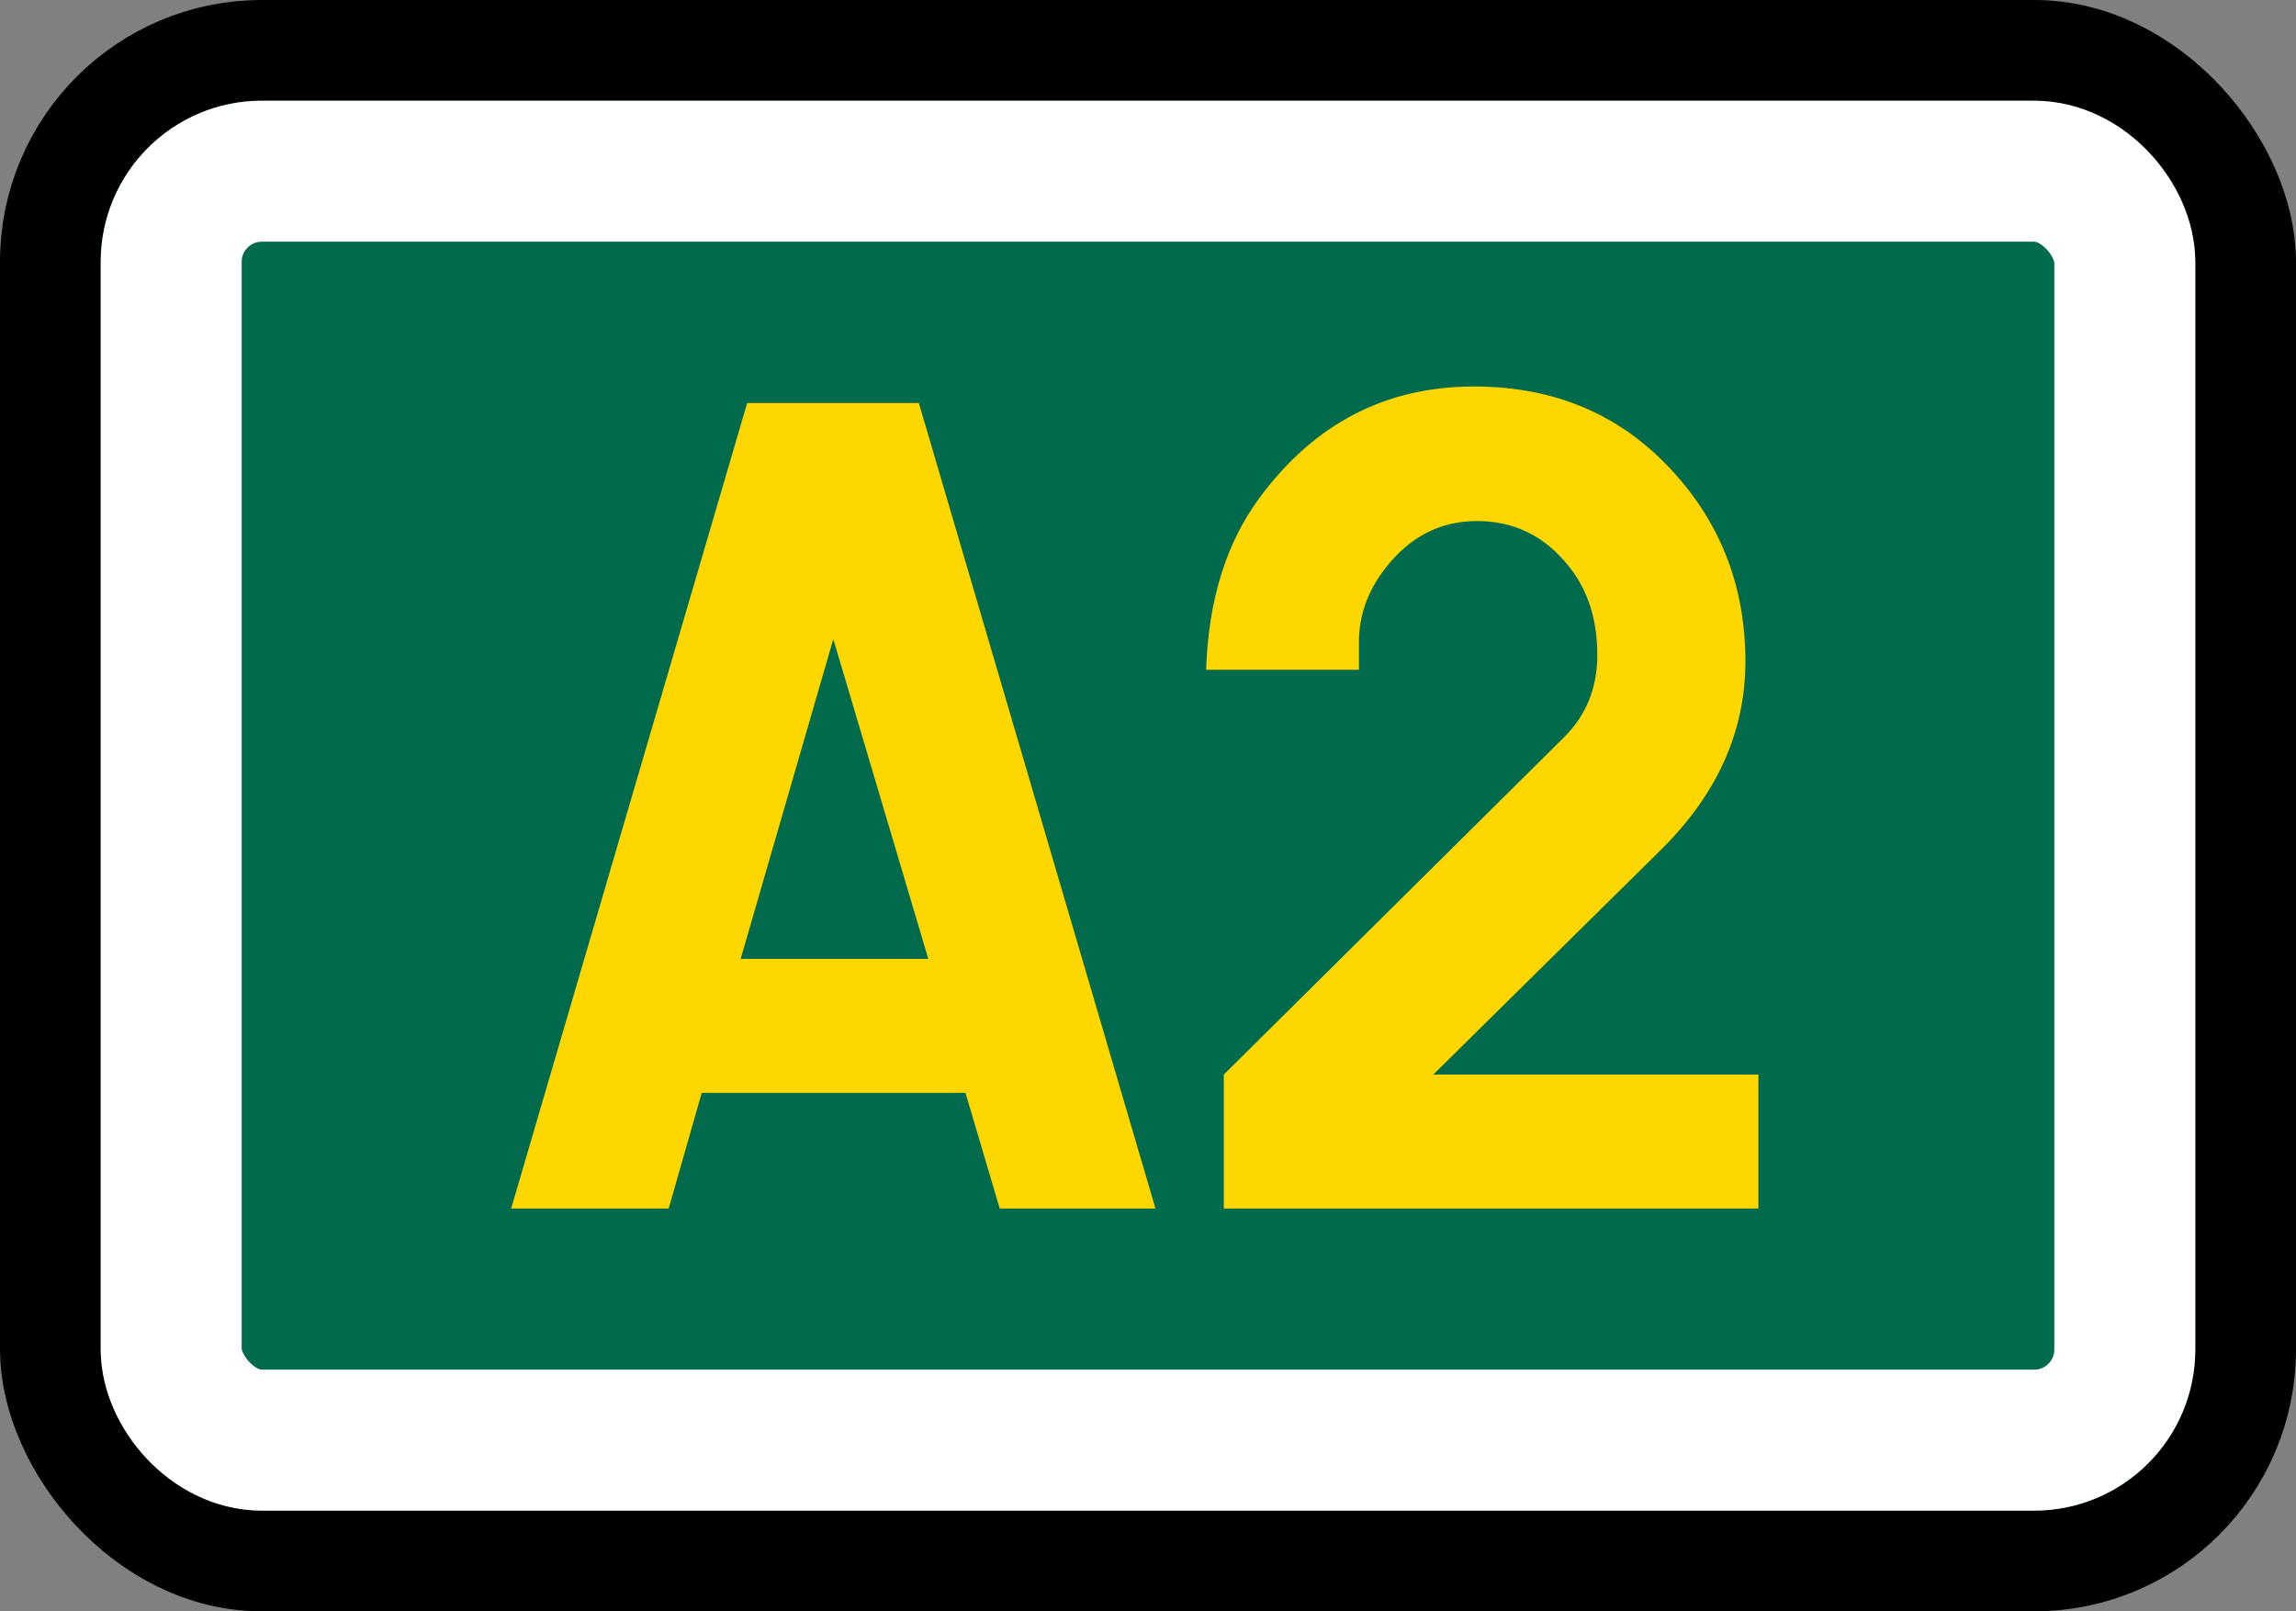 <svg width="114" height="80" viewBox="0 0 114 80" fill="none" xmlns="http://www.w3.org/2000/svg">
<rect x="0" y="0" width="114" height="80" fill="#808080" stroke="none"/>
<rect x="2.5" y="2.5" width="109" height="75" rx="10.5" fill="#006A4D" stroke="black" stroke-width="5"/>
<rect x="8.5" y="8.5" width="97" height="63" rx="4.5" fill="#006A4D" stroke="white" stroke-width="7"/>
<path d="M34.842 54.258L33.201 60H25.379L37.098 20.01H45.623L57.371 60H49.637L47.938 54.258H34.842ZM36.775 47.607H46.092L41.375 31.729L36.775 47.607ZM71.164 53.35H87.307V60H60.764V53.35L77.639 36.621C78.752 35.527 79.309 34.16 79.309 32.52C79.309 30.762 78.84 29.297 77.902 28.125C76.711 26.621 75.188 25.869 73.332 25.869C71.496 25.869 69.973 26.66 68.762 28.242C67.902 29.355 67.473 30.566 67.473 31.875V33.252H59.885C60.002 29.775 60.891 26.924 62.551 24.697C65.266 21.025 68.811 19.189 73.186 19.189C77.209 19.189 80.5 20.596 83.059 23.408C85.461 26.025 86.662 29.17 86.662 32.842C86.662 36.299 85.275 39.404 82.502 42.158L71.164 53.35Z" fill="#FFD700"/>
</svg>
